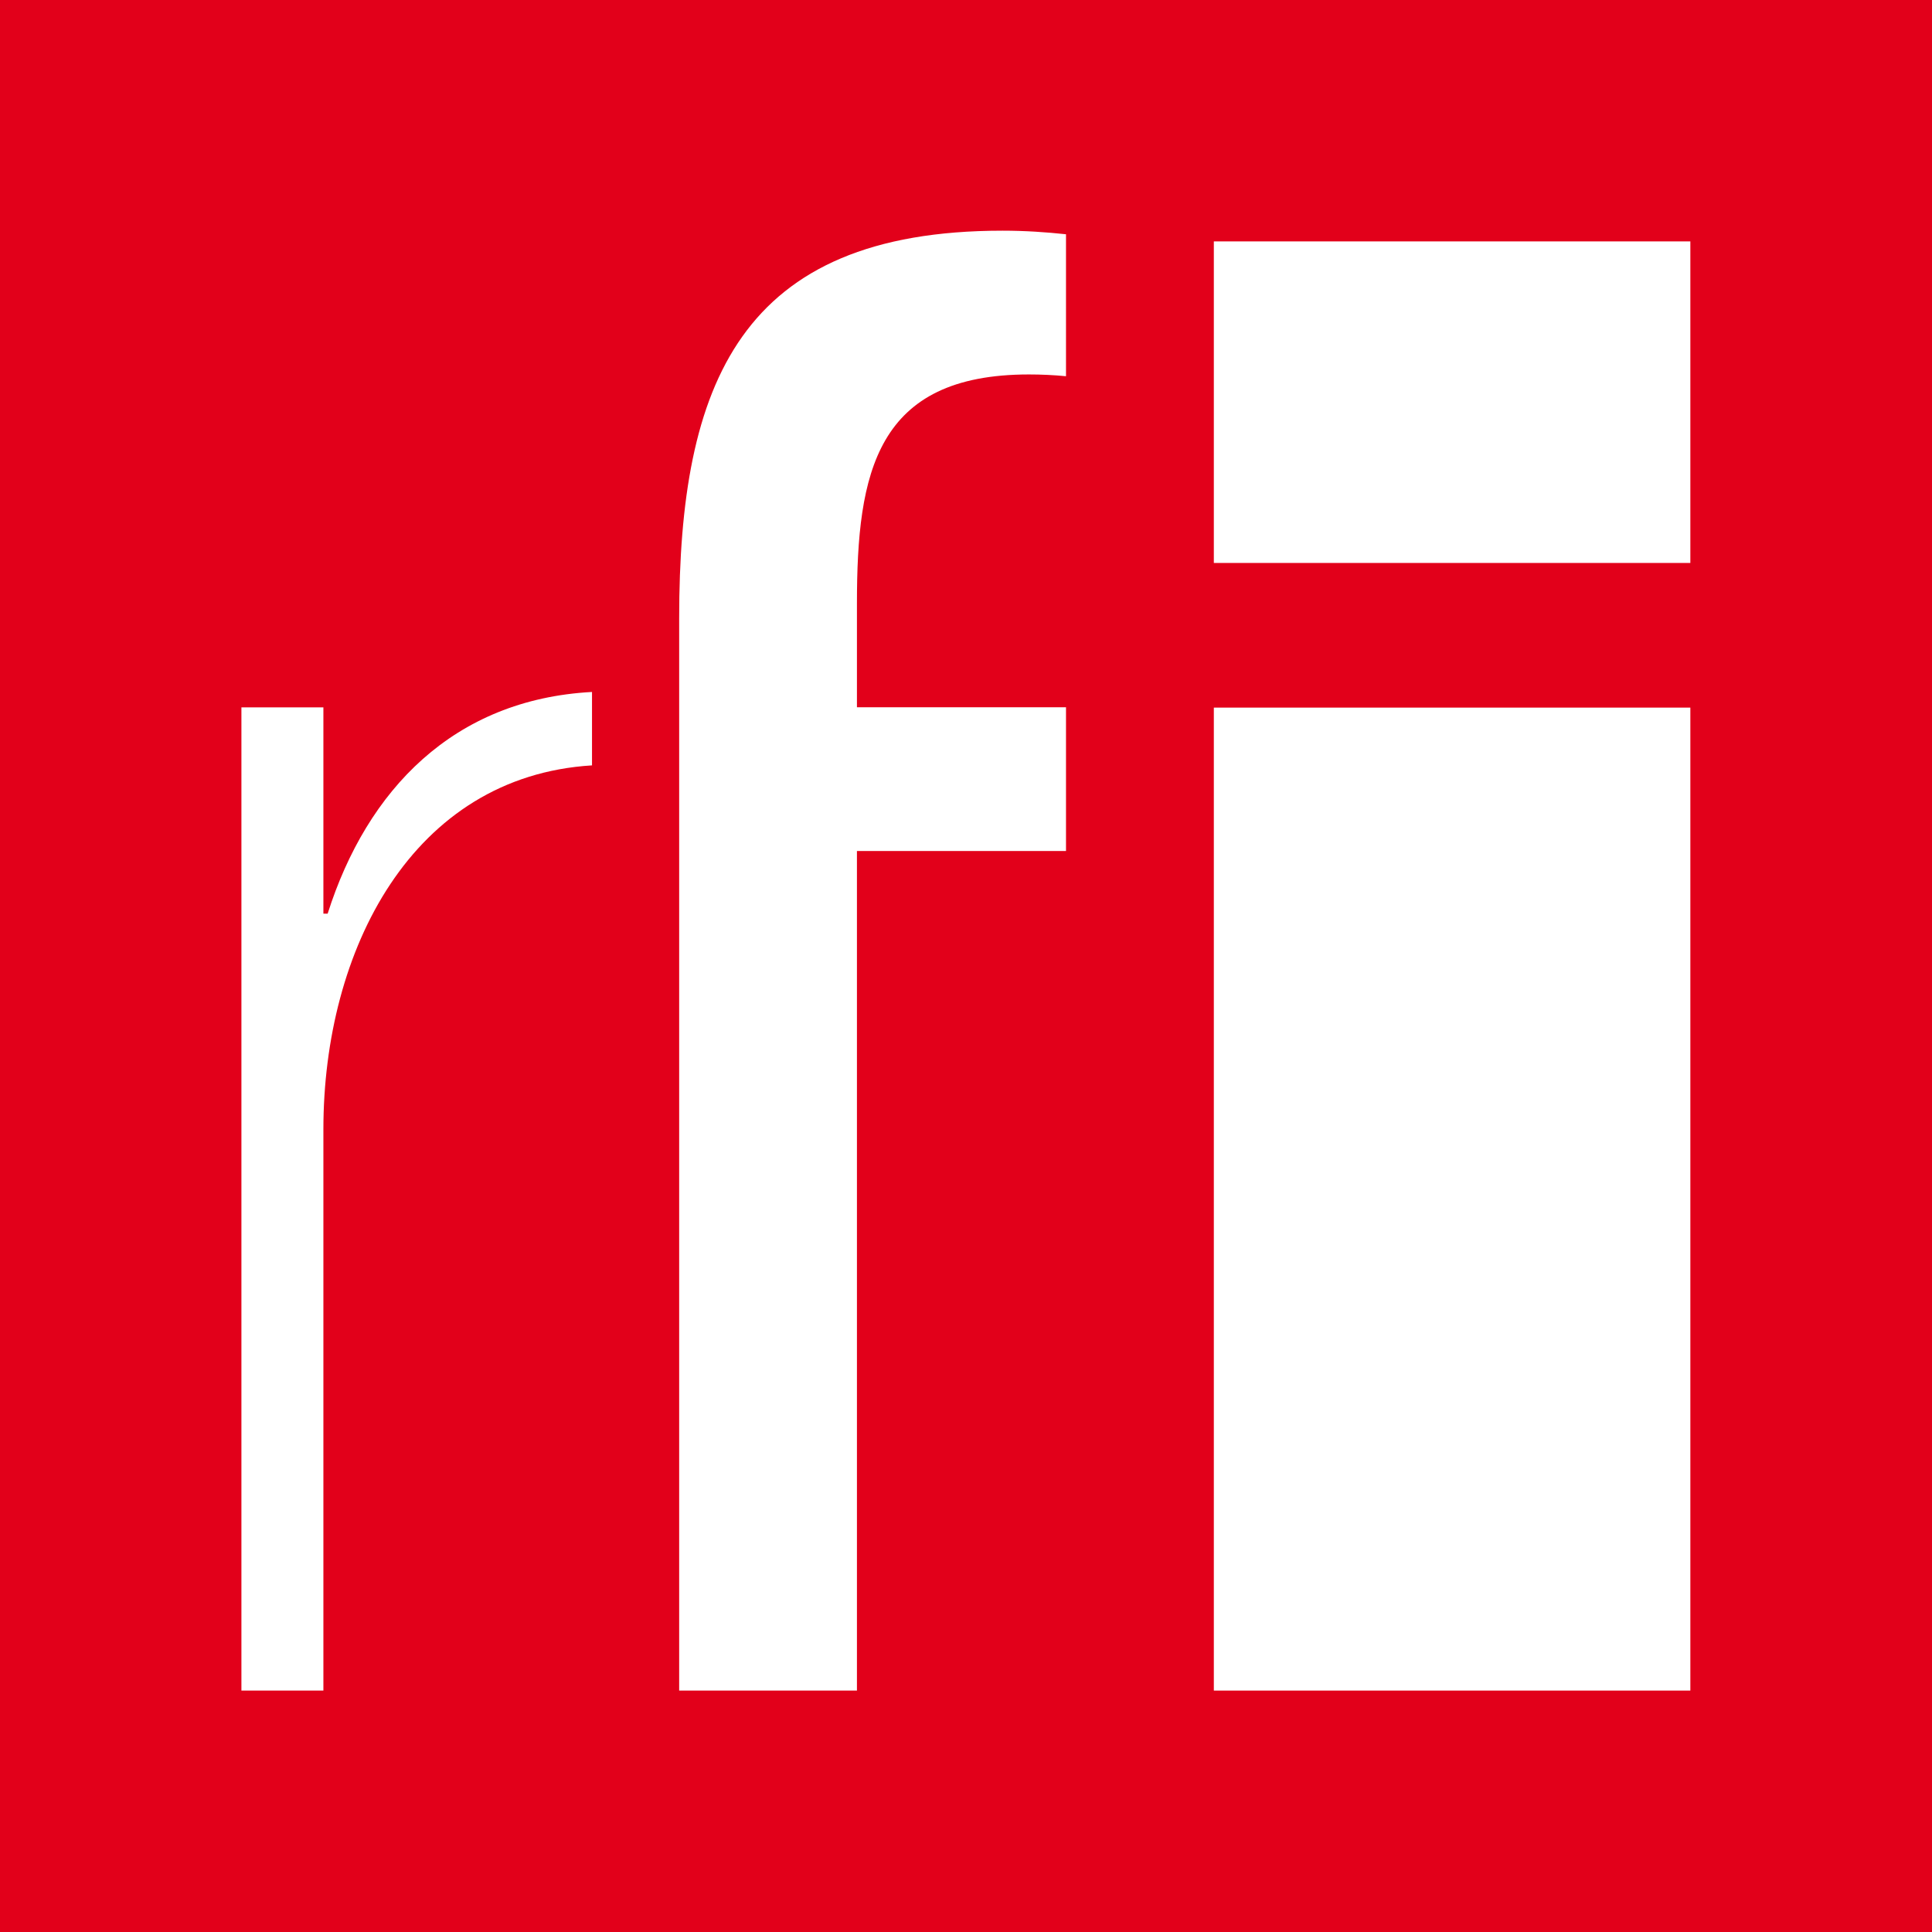 <?xml version="1.0" encoding="utf-8"?>
<!-- Generator: Adobe Illustrator 17.0.0, SVG Export Plug-In . SVG Version: 6.00 Build 0)  -->
<!DOCTYPE svg PUBLIC "-//W3C//DTD SVG 1.1//EN" "http://www.w3.org/Graphics/SVG/1.1/DTD/svg11.dtd">
<svg version="1.1" id="Calque_1" xmlns="http://www.w3.org/2000/svg" xmlns:xlink="http://www.w3.org/1999/xlink" x="0px" y="0px"
	 width="141.057px" height="141.058px" viewBox="0 0 141.057 141.058" enable-background="new 0 0 141.057 141.058"
	 xml:space="preserve">
<rect x="0" y="0" fill="#E2001A" width="141.057" height="141.058"/>
<g>
	<path fill="#FFFFFF" d="M23.922,66.707h-0.311V51.646h-5.985v71.784h5.985V82.456c0-13.107,6.492-25.77,19.612-26.575v-5.36
		C33.131,51.062,26.797,57.652,23.922,66.707"/>
	<path fill="#FFFFFF" d="M88.623,51.663h34.791v71.768H88.623V51.663z M123.414,41.102H88.623V17.625h34.791V41.102z"/>
	<path fill="#FFFFFF" d="M62.566,44.047c0-9.532,1.377-16.708,12.563-16.708c0.881,0,1.809,0.042,2.701,0.129V17.104
		c-1.443-0.154-2.967-0.262-4.633-0.262c-19.189,0-23.61,11.183-23.61,28.301v6.496v10.494v61.297h12.979V62.132H77.83V51.638
		H62.566V44.047z"/>
</g>
</svg>
